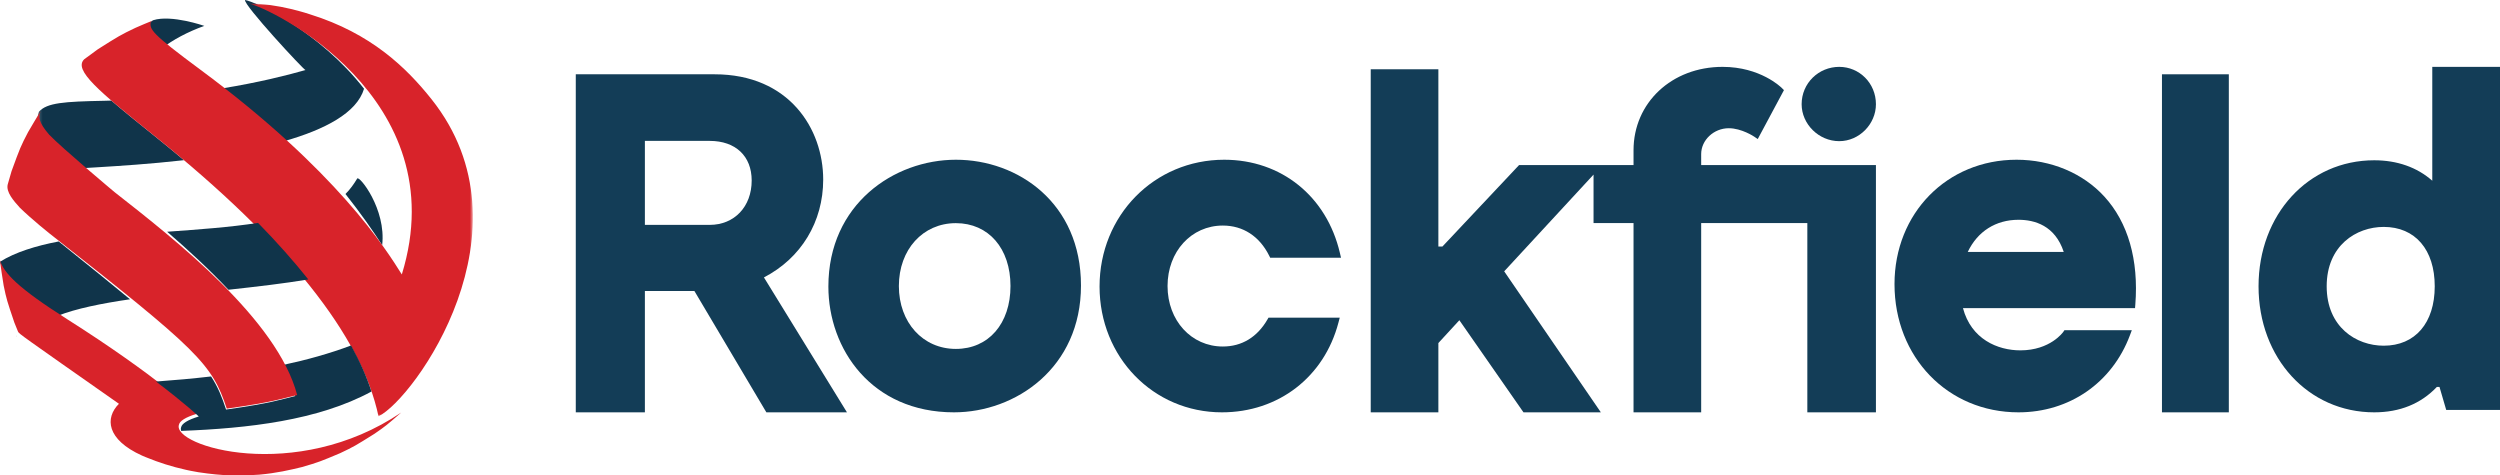 <?xml version="1.0" encoding="UTF-8"?>
<svg width="673px" height="128px" viewBox="0 0 673 128" version="1.1" xmlns="http://www.w3.org/2000/svg" xmlns:xlink="http://www.w3.org/1999/xlink">
    <!-- Generator: Sketch 64 (93537) - https://sketch.com -->
    <title>rockfield-cmyk-strap</title>
    <desc>Created with Sketch.</desc>
    <defs>
        <polygon id="path-1" points="0.172 0.979 117.289 0.979 117.289 112.078 0.172 112.078"></polygon>
    </defs>
    <g id="Symbols" stroke="none" stroke-width="1" fill="none" fill-rule="evenodd">
        <g id="LOGO" transform="translate(-2, 0)">
            <g id="rockfield-cmyk-strap" transform="translate(1, 0)">
                <path d="M203.353,48.597 C203.353,55.628 198.703,60.537 192.044,60.537 L174.603,60.537 L174.603,37.929 L192.044,37.929 C199.02,37.929 203.353,42.016 203.353,48.597 Z M222.605,48.344 C222.605,34.692 213.449,20 193.348,20 L156,20 L156,111 L174.603,111 L174.603,78.339 L187.933,78.339 L207.305,111 L229,111 L206.652,74.681 C216.665,69.486 222.605,59.723 222.605,48.344 L222.605,48.344 Z" id="Fill-20" fill="#133D57"></path>
                <path d="M258.322,93.928 C249.431,93.928 242.976,86.809 242.976,76.999 C242.976,67.191 249.431,60.072 258.322,60.072 C267.117,60.072 273.025,66.874 273.025,76.999 C273.025,87.124 267.117,93.928 258.322,93.928 Z M258.322,43 C241.684,43 224,54.962 224,77.129 C224,93.961 235.613,111 257.808,111 C274.384,111 292,99.038 292,76.871 C292,54.635 275.059,43 258.322,43 L258.322,43 Z" id="Fill-21" fill="#133D57"></path>
                <path d="M330.185,60.719 C335.616,60.719 340.044,63.593 342.653,68.813 L342.936,69.377 L362,69.377 L361.701,68.096 C358.14,52.851 345.918,43 330.564,43 C311.743,43 297,57.99 297,77.129 C297,96.123 311.466,111 329.932,111 C345.146,111 357.464,101.514 361.313,86.833 L361.658,85.525 L342.477,85.525 L342.181,86.032 C339.43,90.774 335.284,93.281 330.185,93.281 C321.701,93.281 315.304,86.282 315.304,76.999 C315.304,67.718 321.701,60.719 330.185,60.719" id="Fill-22" fill="#133D57"></path>
                <path d="M458.956,44.439 L458.956,41.478 C458.956,37.705 462.357,34.519 466.385,34.519 C469.856,34.519 473.207,36.769 473.241,36.791 L474.185,37.434 L481.238,24.266 L480.696,23.719 C480.465,23.486 474.898,18 464.718,18 C451.052,18 440.747,27.65 440.747,40.447 L440.747,44.439 L409.931,44.439 L389.299,66.366 L388.209,66.366 L388.209,18.65 L370,18.65 L370,111 L388.209,111 L388.209,92.346 L393.86,86.203 L411.121,111 L431.948,111 L405.927,73.044 L429.982,47.003 L429.982,60.055 L440.747,60.055 L440.747,111 L458.956,111 L458.956,60.055 L487.534,60.055 L487.534,111 L506,111 L506,44.439 L458.956,44.439" id="Fill-23" fill="#133D57"></path>
                <path d="M530.72,67.818 C533.352,62.296 538.255,59.166 544.376,59.166 C548.711,59.166 554.22,60.707 556.557,67.818 L530.72,67.818 Z M543.863,43 C525.129,43 511,57.394 511,76.483 C511,96.161 525.348,111 544.376,111 C558.068,111 569.557,103.067 574.36,90.297 L574.888,88.888 L556.75,88.888 L556.444,89.337 C556.41,89.387 552.948,94.316 544.885,94.316 C538.76,94.316 531.646,91.302 529.432,82.951 L575.753,82.951 L575.828,81.992 C576.763,69.955 573.878,59.897 567.487,52.91 C561.729,46.611 553.117,43 543.863,43 L543.863,43 Z" id="Fill-24" fill="#133D57"></path>
                <polygon id="Fill-25" fill="#133D57" points="583 111 601 111 601 20 583 20"></polygon>
                <path d="M656.431,77.073 C656.431,86.935 651.167,93.062 642.696,93.062 C635.302,93.062 627.343,88.059 627.343,77.073 C627.343,66.088 635.302,61.085 642.696,61.085 C651.167,61.085 656.431,67.21 656.431,77.073 Z M655.769,18 L655.769,48.651 C651.681,45.04 646.332,43.147 640.142,43.147 C622.389,43.147 609,57.732 609,77.073 C609,96.414 622.389,111 640.142,111 C647.021,111 652.692,108.701 657.005,104.163 L657.711,104.163 L659.521,110.356 L674,110.356 L674,18 L655.769,18 L655.769,18 Z" id="Fill-26" fill="#133D57"></path>
                <path d="M496.118,18 C490.587,18 486,22.377 486,28.058 C486,33.382 490.587,38 496.118,38 C501.53,38 506,33.382 506,28.058 C506,22.377 501.53,18 496.118,18" id="Fill-27" fill="#133D57"></path>
                <path d="M41.077,6.208 C40.837,7.883 40.952,9.013 44.599,13 C47.452,10.761 51.552,8.558 56,6.968 C56,6.968 47.179,3.886 42.253,5.435 C41.97,5.586 41.661,5.784 41.34,6.001 C41.248,6.074 41.155,6.146 41.077,6.208" id="Fill-28" fill="#10344A"></path>
                <path d="M83.239,18.853 C78.069,20.339 70.491,22.211 61,23.767 C67.248,28.764 72.721,33.526 77.509,38 C88.399,34.895 97.047,30.418 99,23.899 C87.02,8.471 69.922,0.518 66.995,0.002 C66.992,0.002 66.973,0 66.973,0 C66.442,1.227 82.884,18.956 83.239,18.853" id="Fill-29" fill="#10344A"></path>
                <path d="M97.16,48.063 C96.258,49.565 95.254,50.989 94,52.222 C98.198,57.526 101.421,62.162 103.882,66 C105.007,56.264 97.706,47.153 97.16,48.063" id="Fill-30" fill="#10344A"></path>
                <path d="M5.513,90.769 L5.511,90.231 C5.483,90.397 5.476,90.572 5.513,90.769" id="Fill-31" fill="#10344A"></path>
                <g id="Group-35" transform="translate(11, 0)">
                    <mask id="mask-2" fill="white">
                        <use xlink:href="#path-1"></use>
                    </mask>
                    <g id="Clip-33"></g>
                    <path d="M0.488,30.072 C-0.079,31.484 -0.187,32.928 2.814,36.463 C4.483,38.236 8.567,41.91 12.377,45.263 C13.676,45.185 15.056,45.102 16.543,45.011 C21.845,44.684 30.26,44.165 39.518,43.123 C37.036,41.028 34.478,38.918 31.826,36.79 C27.019,32.933 23.061,29.736 19.98,27.076 C19.322,27.093 18.675,27.119 18.009,27.132 C7.245,27.338 2.646,27.662 0.488,30.071 L0.488,30.072" id="Fill-32" fill="#10344A" mask="url(#mask-2)"></path>
                    <path d="M31.826,36.79 C67.152,65.134 87.36,90.465 91.892,112.078 C101.529,107.379 134.219,61.928 106.16,26.701 C99.325,18.121 89.837,8.969 73.452,3.857 C73.452,3.857 64.774,0.863 57.031,0.982 C62.155,1.827 112.918,26.053 98.17,73.882 C93.833,66.968 80.635,45.927 43.922,18.743 C30.692,8.947 30.214,7.919 30.596,5.863 C30.78,5.752 31.024,5.605 31.206,5.494 C29.772,6.04 27.903,6.882 26.489,7.48 C22.417,9.422 21.958,9.712 16.345,13.26 L12.663,15.96 C9.746,18.854 16.429,24.437 31.826,36.79" id="Fill-34" fill="#D8232A" mask="url(#mask-2)"></path>
                </g>
                <path d="M62.503,78 C69.95,77.184 77.34,76.329 84,75.228 C80.064,70.279 75.553,65.202 70.466,60 C62.872,61.181 54.417,61.775 46,62.384 C51.498,67.144 57.245,72.426 62.503,78" id="Fill-36" fill="#10344A"></path>
                <path d="M16.564,85 C21.478,83.073 28.27,81.691 36,80.565 C30.853,76.301 24.557,71.215 16.8,65 C10.574,66.198 5.119,67.894 1,70.46 C1.869,73.699 5.328,77.569 16.564,85" id="Fill-37" fill="#10344A"></path>
                <path d="M109,111.058 C105.152,114.435 104.73,114.765 101.793,116.783 C96.683,119.982 96.266,120.244 92.576,121.989 C87.426,124.16 86.764,124.439 82.315,125.728 C79.016,126.522 75.607,127.343 70.767,127.78 C65.197,128.144 61.132,128.141 54.375,127.119 C52.18,126.722 52.18,126.722 51.107,126.485 C49.17,126.035 49.17,126.035 48.222,125.78 C46.42,125.274 46.42,125.274 45.531,124.994 C43.765,124.415 43.765,124.415 42.887,124.097 C41.109,123.429 41.075,123.416 40.168,123.04 L39.207,122.632 C29.649,118.301 29.211,112.513 33.016,108.698 C6.215,89.912 6.215,89.912 5.865,89.299 L4.859,86.818 C2.875,80.944 2.756,80.593 1.986,76.878 C1.656,74.819 1.215,72.072 1,70 C1.928,73.409 5.816,77.527 19.038,85.9 C43.177,101.185 53.995,111.384 53.995,111.384 C50.86,112.339 49.398,113.345 49.186,114.295 C47.082,120.096 80.594,130.266 109,111.058" id="Fill-39" fill="#D8232A"></path>
                <path d="M95.513,93 C89.711,95.182 83.541,96.895 77.134,98.258 C78.601,101.053 79.752,103.849 80.476,106.622 C76.221,107.634 74.127,108.511 61.856,110.25 C60.751,106.881 59.673,104.18 57.817,101.342 C52.92,101.91 47.966,102.354 43,102.71 C50.836,108.638 54.511,112.116 54.511,112.116 C51.417,113.062 49.975,114.059 49.766,115.001 C49.65,115.322 49.66,115.657 49.756,116 C67.745,115.309 86.604,113.209 101,105.4 C99.701,101.388 97.871,97.253 95.513,93" id="Fill-40" fill="#10344A"></path>
                <path d="M31.814,51.697 C31.805,51.7 17.74,39.905 14.247,36.267 C11.245,32.801 11.354,31.384 11.921,30 C10.844,31.632 9.546,33.892 8.555,35.575 C6.556,39.395 6.418,39.772 4.104,46.095 L3.079,49.644 C2.563,51.677 4.687,54.075 6.291,55.853 L6.288,55.864 C9.869,59.325 14.182,62.735 14.182,62.735 C54.391,94.33 58.045,97.893 62.047,110 C74.537,108.243 76.669,107.358 81,106.336 C75.663,86.053 48.215,64.546 31.814,51.697" id="Fill-41" fill="#D8232A"></path>
            </g>
        </g>
    </g>
</svg>